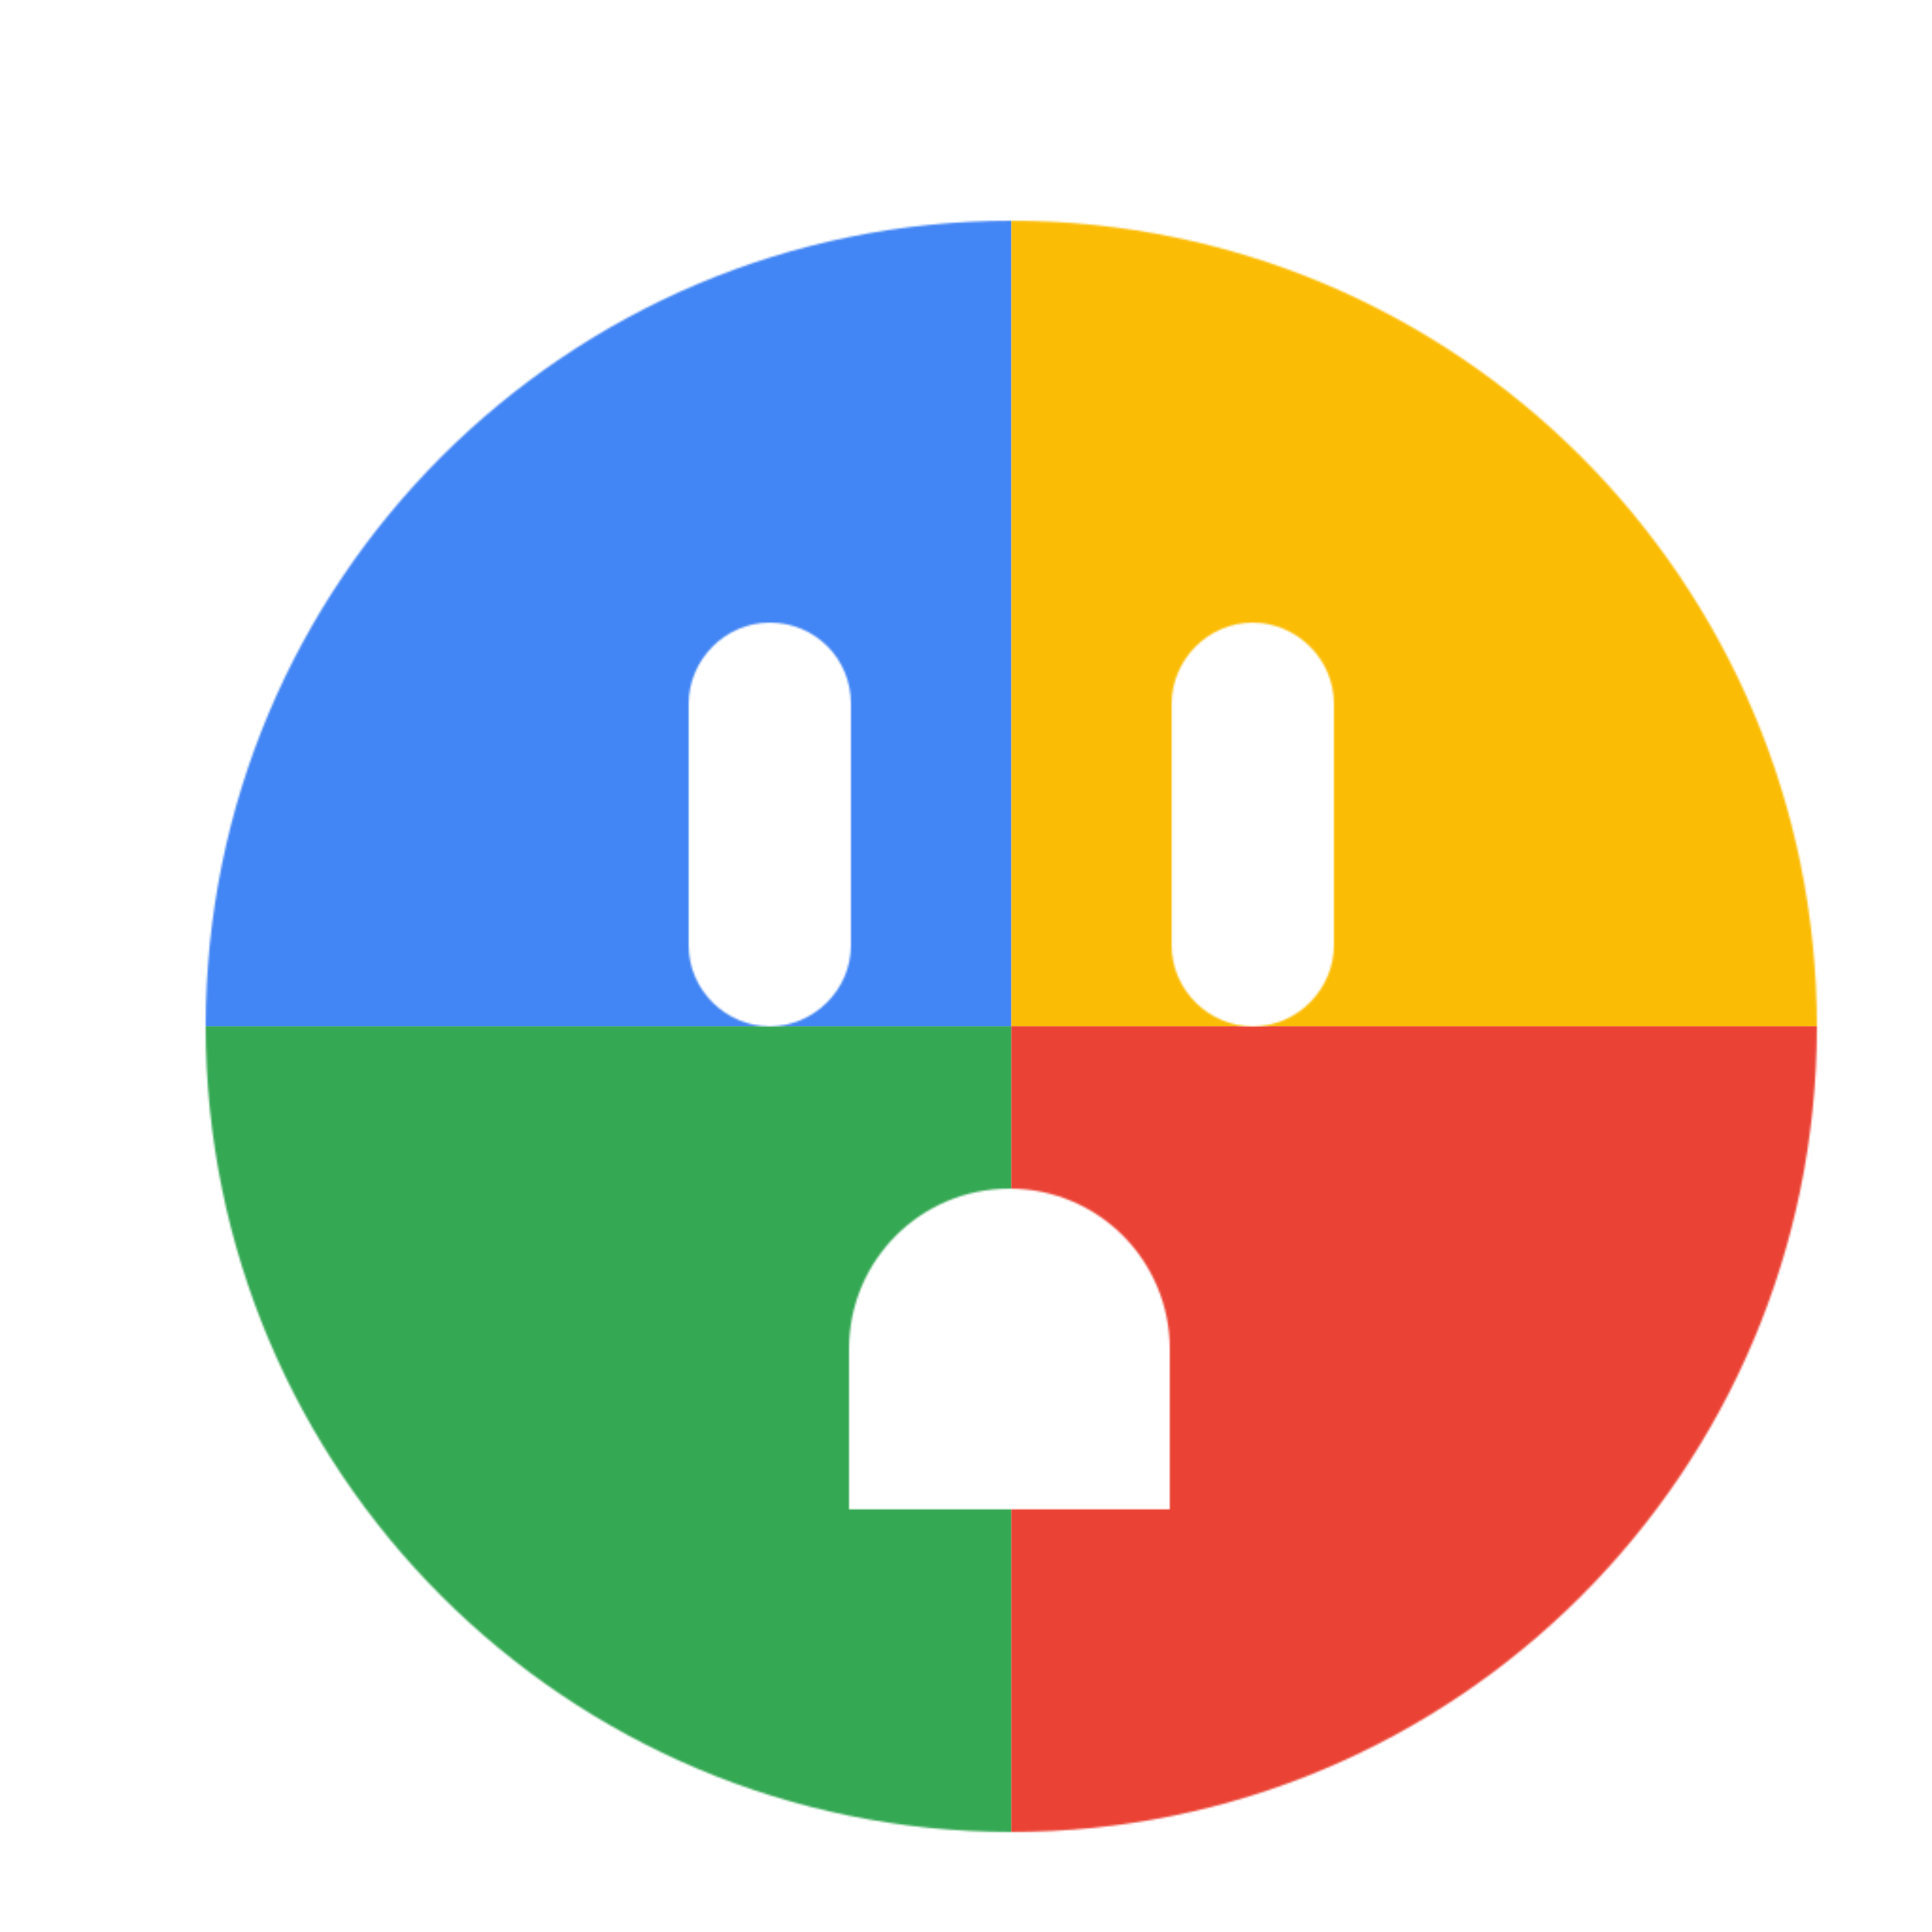 <svg viewBox="0 0 1024 1024"  xmlns="http://www.w3.org/2000/svg">
<defs>
 <filter id="f1" x="0" y="0" width="200%" height="200%">
  <feOffset result="offOut" in="SourceAlpha" dx="24" dy="32" />
  <feGaussianBlur result="blurOut" in="offOut" stdDeviation="16" />
  <feBlend in="SourceGraphic" in2="blurOut" mode="normal" />
 </filter>
<g id="base">
 <rect x="0" y="0" width="512" height="512" fill="#4285F4" />
 <rect x="0" y="512" width="512" height="512" fill="#34A853" />
 <rect x="512" y="0" width="512" height="512" fill="#FBBC05" />
 <rect x="512" y="512" width="512" height="512" fill="#EA4335"/>
</g> <g id="asset207" desc="Material Icons (Apache 2.0)/UI Actions/outlet">
  <path d="M512 85 C276 85 85 276 85 512 c0 236 191 427 427 427 s427 -191 427 -427 C939 276 748 85 512 85 zM384 512 c-23 0 -43 -19 -43 -43 V341 c0 -23 19 -43 43 -43 s43 19 43 43 v128 C427 493 407 512 384 512 zM597 768 h-171 v-85 c0 -47 38 -85 85 -85 c47 0 85 38 85 85 V768 zM683 469 c0 23 -19 43 -43 43 c-23 0 -43 -19 -43 -43 V341 c0 -23 19 -43 43 -43 c23 0 43 19 43 43 V469 z" />
 </g>
</defs>
<g filter="url(#f1)">
 <mask id="assetMask">
  <use href="#asset207" fill="white" />
 </mask>
 <use href="#base" mask="url(#assetMask)" />
</g>
</svg>